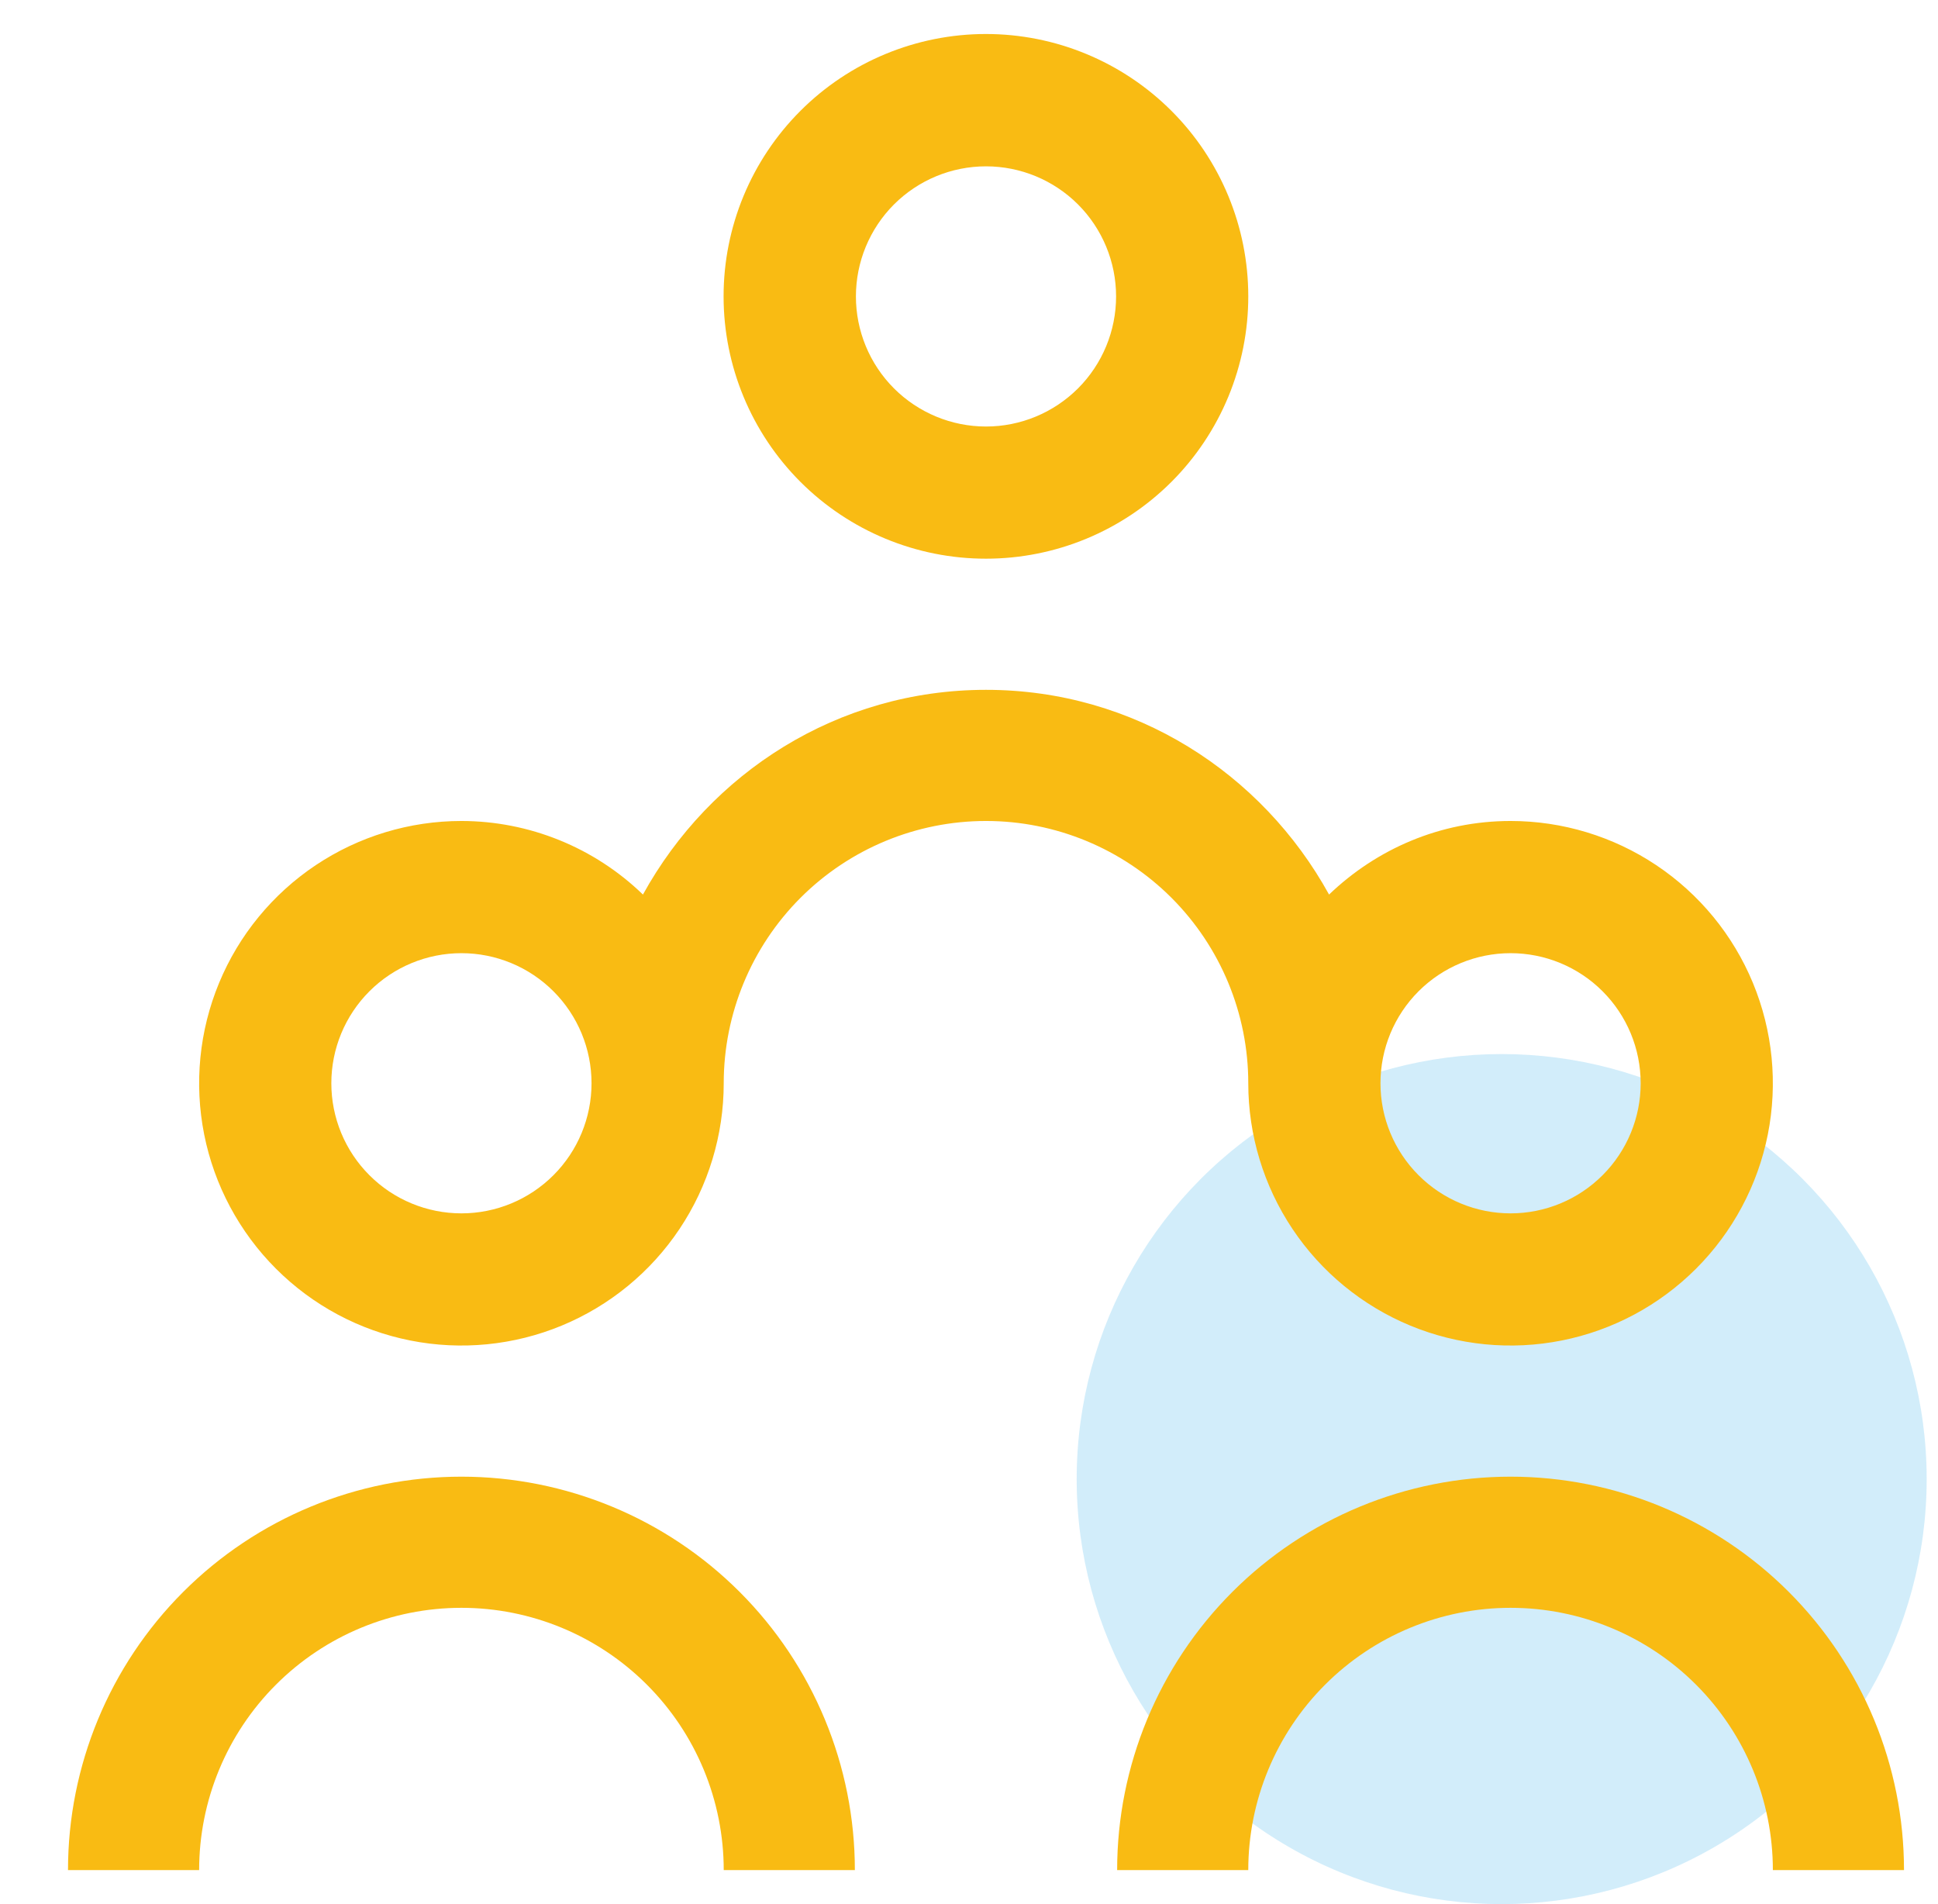 <svg width="57" height="56" viewBox="0 0 57 56" fill="none" xmlns="http://www.w3.org/2000/svg">
<g clip-path="url(#clip0_4222_2146)">
<circle opacity="0.4" cx="44.167" cy="43.5" r="12.5" fill="#8FD3F4"/>
<path d="M36.714 31.859C36.714 33.384 37.167 34.876 38.014 36.144C38.862 37.413 40.067 38.401 41.476 38.985C42.886 39.569 44.437 39.722 45.934 39.424C47.43 39.127 48.804 38.392 49.883 37.313C50.962 36.234 51.697 34.86 51.995 33.364C52.292 31.867 52.139 30.316 51.556 28.907C50.972 27.497 49.983 26.293 48.714 25.445C47.446 24.598 45.954 24.145 44.429 24.145C42.353 24.145 40.483 24.974 39.09 26.309C37.119 22.733 33.366 20.288 29 20.288C24.634 20.288 20.881 22.733 18.91 26.309C17.478 24.923 15.564 24.147 13.571 24.145C12.046 24.145 10.554 24.598 9.286 25.445C8.017 26.293 7.028 27.497 6.444 28.907C5.86 30.316 5.708 31.867 6.005 33.364C6.303 34.86 7.038 36.234 8.117 37.313C9.195 38.392 10.57 39.127 12.066 39.424C13.563 39.722 15.114 39.569 16.524 38.985C17.933 38.401 19.138 37.413 19.986 36.144C20.833 34.876 21.286 33.384 21.286 31.859C21.286 29.813 22.099 27.851 23.545 26.404C24.992 24.958 26.954 24.145 29 24.145C31.046 24.145 33.008 24.958 34.455 26.404C35.901 27.851 36.714 29.813 36.714 31.859ZM44.429 28.033C45.443 28.033 46.417 28.436 47.134 29.153C47.852 29.871 48.255 30.844 48.255 31.859C48.255 32.873 47.852 33.847 47.134 34.564C46.417 35.282 45.443 35.685 44.429 35.685C43.414 35.685 42.441 35.282 41.723 34.564C41.005 33.847 40.602 32.873 40.602 31.859C40.602 30.844 41.005 29.871 41.723 29.153C42.441 28.436 43.414 28.033 44.429 28.033ZM13.571 35.685C12.557 35.685 11.583 35.282 10.866 34.564C10.148 33.847 9.745 32.873 9.745 31.859C9.745 30.844 10.148 29.871 10.866 29.153C11.583 28.436 12.557 28.033 13.571 28.033C14.586 28.033 15.559 28.436 16.277 29.153C16.995 29.871 17.398 30.844 17.398 31.859C17.398 32.873 16.995 33.847 16.277 34.564C15.559 35.282 14.586 35.685 13.571 35.685ZM29 16.431C30.013 16.431 31.017 16.231 31.953 15.843C32.889 15.455 33.739 14.887 34.456 14.17C35.172 13.454 35.74 12.603 36.128 11.666C36.515 10.73 36.715 9.727 36.714 8.714C36.714 7.7 36.514 6.697 36.126 5.761C35.738 4.825 35.17 3.975 34.453 3.259C33.736 2.542 32.885 1.974 31.949 1.587C31.013 1.199 30.009 1 28.996 1C26.95 1.001 24.987 1.814 23.541 3.261C22.094 4.709 21.281 6.671 21.282 8.718C21.282 10.764 22.096 12.726 23.543 14.173C24.991 15.619 26.953 16.432 29 16.431ZM29 4.892C30.015 4.892 30.988 5.295 31.706 6.012C32.423 6.73 32.826 7.703 32.826 8.718C32.826 9.732 32.423 10.706 31.706 11.423C30.988 12.14 30.015 12.544 29 12.544C27.985 12.544 27.012 12.14 26.294 11.423C25.577 10.706 25.174 9.732 25.174 8.718C25.174 7.703 25.577 6.73 26.294 6.012C27.012 5.295 27.985 4.892 29 4.892ZM13.571 43.429C10.502 43.429 7.559 44.648 5.389 46.818C3.219 48.988 2 51.931 2 55H5.857C5.857 52.954 6.67 50.992 8.117 49.546C9.563 48.099 11.525 47.286 13.571 47.286C15.617 47.286 17.579 48.099 19.026 49.546C20.473 50.992 21.286 52.954 21.286 55H25.143C25.143 51.931 23.924 48.988 21.754 46.818C19.584 44.648 16.64 43.429 13.571 43.429ZM44.429 43.429C41.36 43.429 38.416 44.648 36.246 46.818C34.076 48.988 32.857 51.931 32.857 55H36.714C36.714 52.954 37.527 50.992 38.974 49.546C40.42 48.099 42.383 47.286 44.429 47.286C46.474 47.286 48.437 48.099 49.883 49.546C51.33 50.992 52.143 52.954 52.143 55H56C56 51.931 54.781 48.988 52.611 46.818C50.441 44.648 47.498 43.429 44.429 43.429Z" fill="#F9BB13"/>
</g>
<defs>
<clipPath id="clip0_4222_2146">
<rect width="56" height="56" fill="white" transform="translate(0.667)"/>
</clipPath>
</defs>
</svg>
